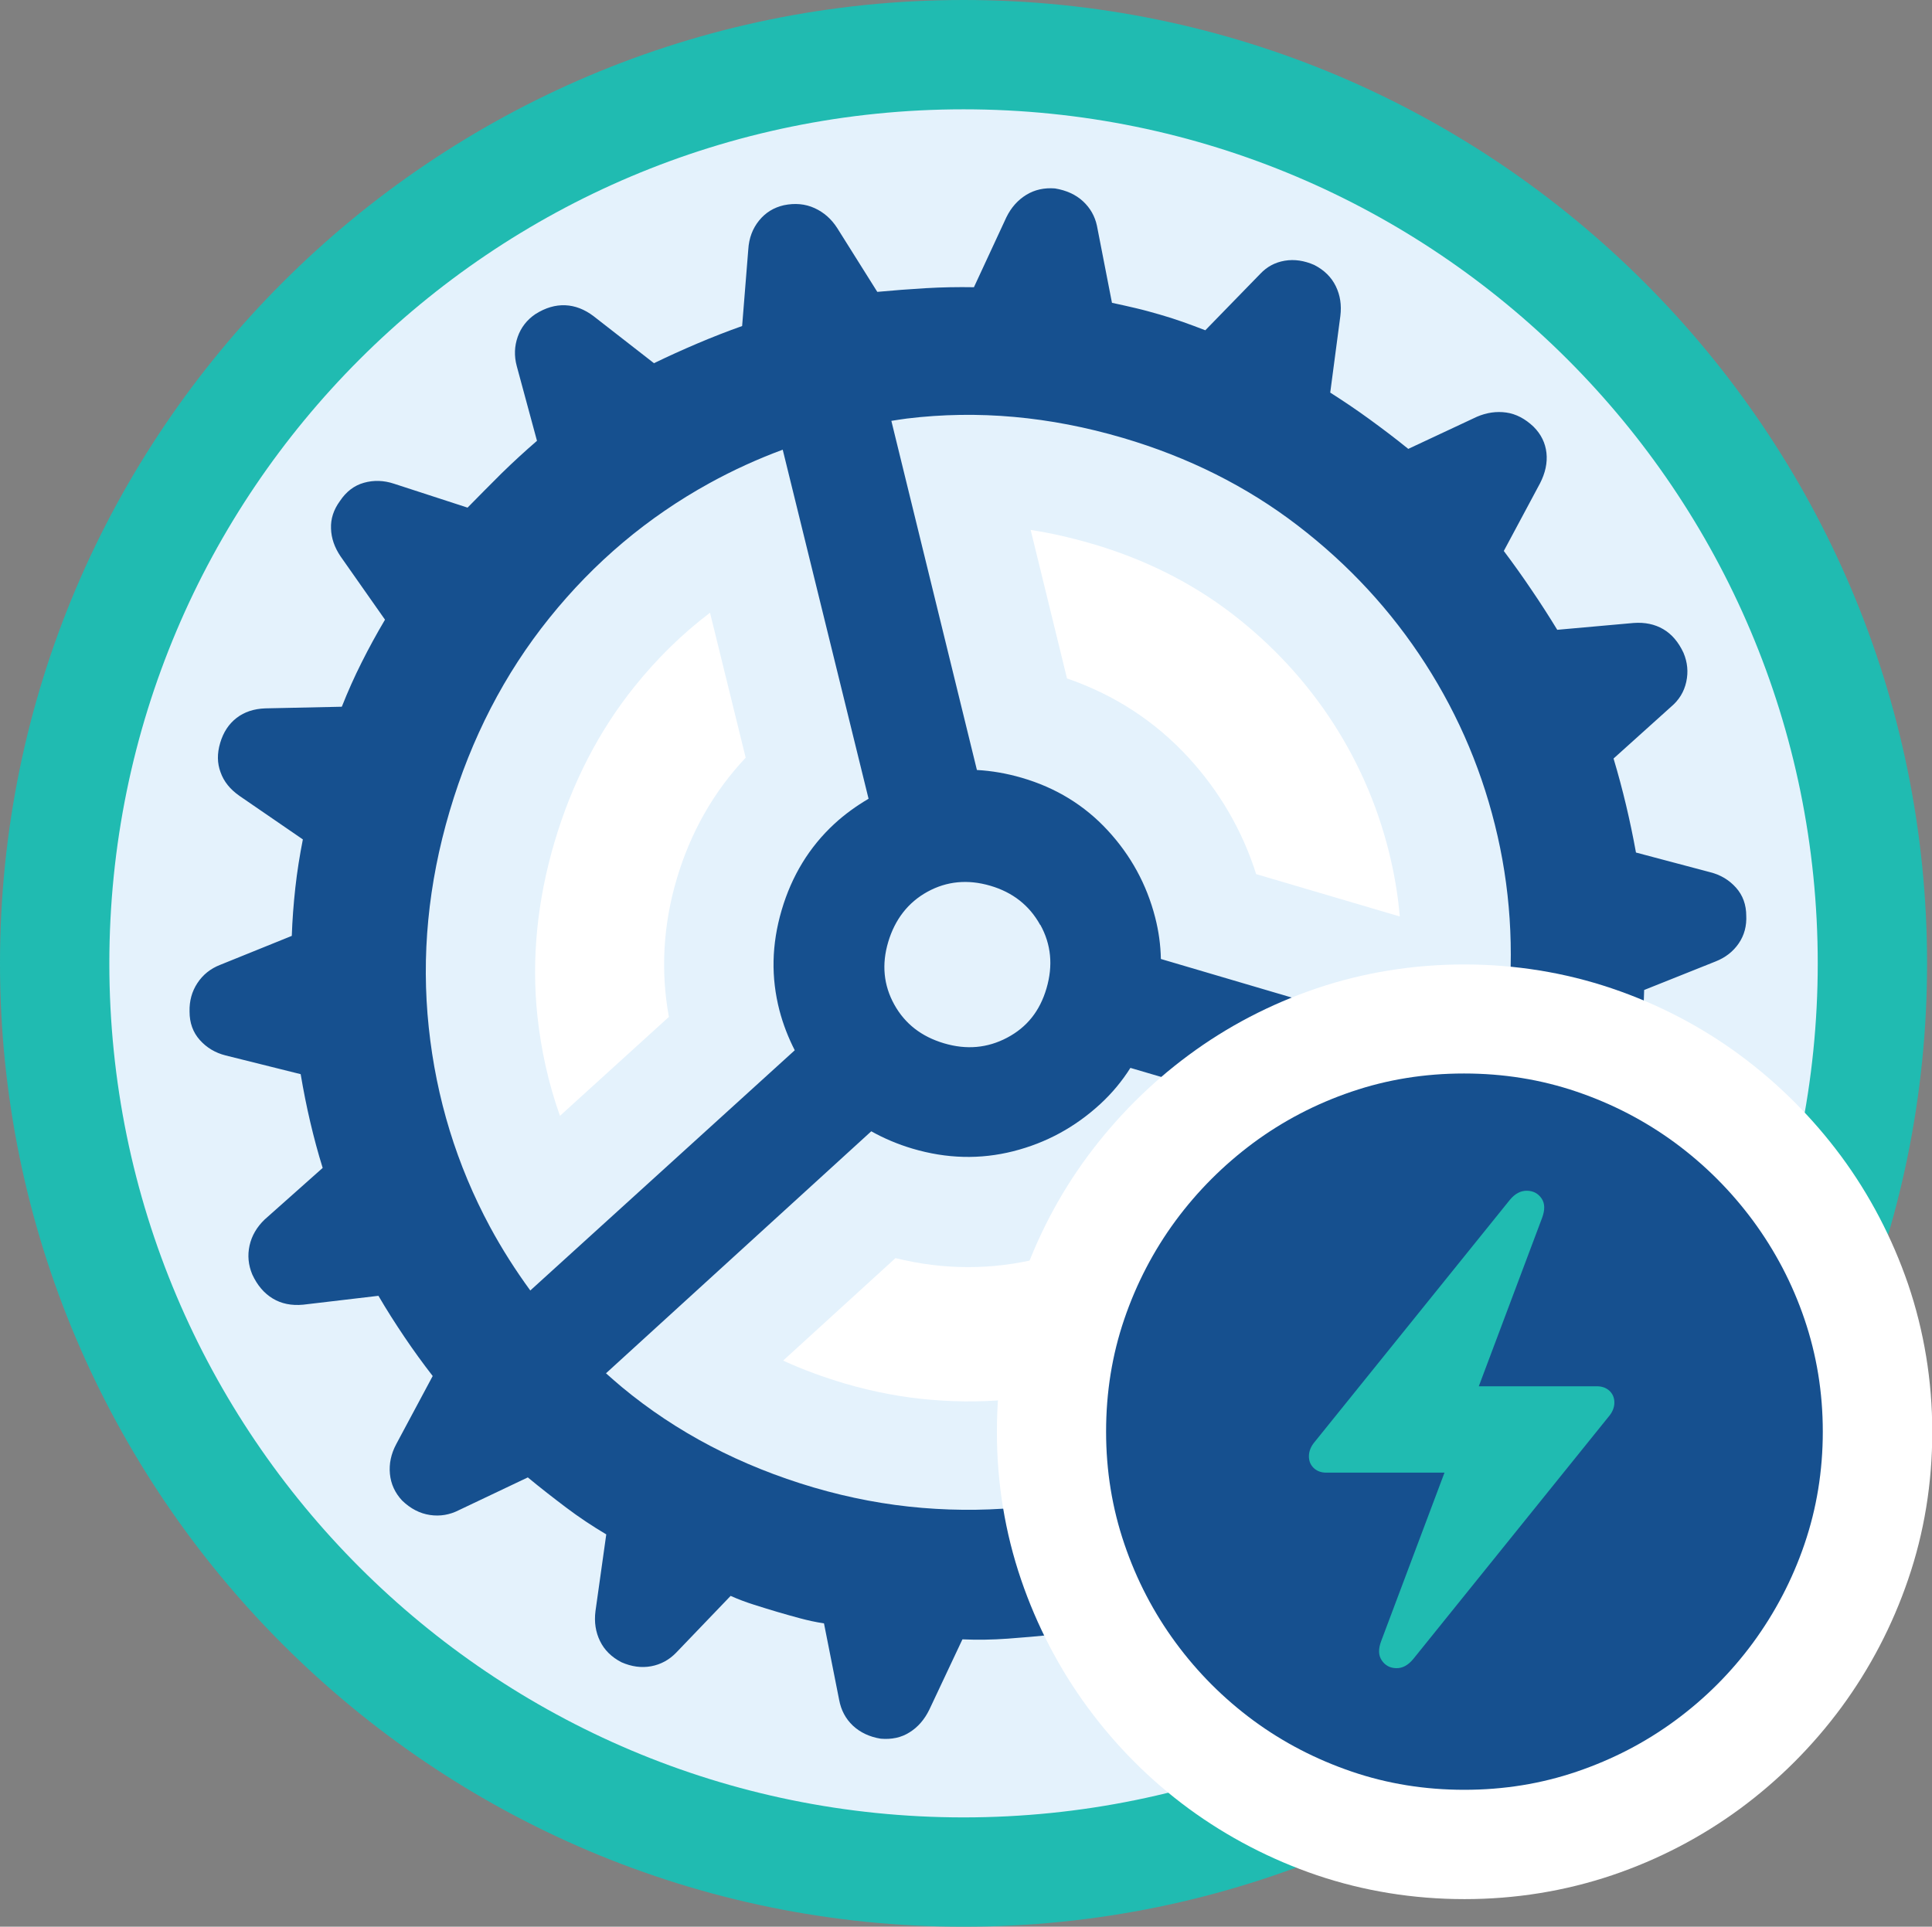 <?xml version="1.0" encoding="UTF-8"?>
<svg id="Layer_2" data-name="Layer 2" xmlns="http://www.w3.org/2000/svg" viewBox="0 0 141.36 141">
  <rect x="0" y="0" width="141.36" height="141" fill="#808080" stroke="none"/>
  <defs>
    <style>
      .cls-1 {
        isolation: isolate;
      }

      .cls-2 {
        fill: #fff;
      }

      .cls-3 {
        fill: #20bbb1;
      }

      .cls-4 {
        fill: #16508f;
      }

      .cls-5 {
        fill: #e4f2fc;
      }
    </style>
  </defs>
  <g id="Layer_1-2" data-name="Layer 1">
    <g>
      <g>
        <path class="cls-5" d="M70.5,137c-36.67,0-66.5-29.83-66.5-66.5S33.83,4,70.5,4s66.5,29.83,66.5,66.5-29.83,66.5-66.5,66.5Z"/>
        <path class="cls-3" d="M70.5,8c34.52,0,62.5,27.98,62.5,62.5s-27.98,62.5-62.5,62.5S8,105.02,8,70.5,35.98,8,70.5,8M70.5,0C31.63,0,0,31.63,0,70.5s31.63,70.5,70.5,70.5,70.5-31.63,70.5-70.5S109.37,0,70.5,0h0Z"/>
      </g>
      <path class="cls-2" d="M48.94,74.42l-7.97,7.24c-.83-2.34-1.38-4.79-1.65-7.32-.44-4.13-.02-8.41,1.25-12.71s3.24-8.13,5.85-11.38c1.67-2.08,3.5-3.87,5.53-5.41l2.61,10.61c-2.34,2.48-4.04,5.47-5.05,8.89-.99,3.36-1.18,6.73-.57,10.07ZM79.93,39.8c3.81,1.12,7.23,2.83,10.17,5.08,2.98,2.28,5.5,5.01,7.48,8.09,1.98,3.08,3.4,6.47,4.21,10.07.3,1.32.51,2.66.63,4.03l-10.51-3.1c-1.01-3.19-2.68-6.06-4.97-8.55-2.43-2.64-5.41-4.58-8.87-5.77l-2.66-10.87c1.48.23,2.98.57,4.51,1.02ZM68.15,102.44c-2.11-.17-4.24-.58-6.33-1.19-1.58-.47-3.09-1.02-4.52-1.68l8.22-7.5c3.55.88,7.11.88,10.59,0,1.52-.38,2.95-.94,4.33-1.6-1.7,2.65-3.04,5.55-3.96,8.66-.3,1.02-.54,2.05-.74,3.08l-1.33.15c-2.03.23-4.14.26-6.26.08Z"/>
      <g class="cls-1">
        <path class="cls-4" d="M127.77,67.04c0-.83-.25-1.52-.75-2.08-.5-.56-1.13-.94-1.89-1.13l-5.43-1.44c-.42-2.32-.96-4.61-1.64-6.88l4.21-3.79c.58-.49.95-1.09,1.11-1.82s.09-1.43-.2-2.12c-.37-.8-.87-1.38-1.49-1.74-.62-.36-1.34-.51-2.16-.45l-5.59.5c-.59-.97-1.22-1.95-1.88-2.92-.66-.98-1.34-1.93-2.03-2.85l2.65-4.95c.39-.76.55-1.51.47-2.23-.08-.72-.39-1.36-.94-1.91-.62-.59-1.29-.94-2-1.04s-1.43,0-2.15.31l-5.02,2.35c-.91-.74-1.85-1.45-2.81-2.15-.96-.7-1.93-1.35-2.9-1.97l.74-5.6c.1-.8-.01-1.52-.33-2.18-.32-.66-.84-1.18-1.58-1.56-.73-.32-1.45-.43-2.16-.31-.71.12-1.3.44-1.79.96l-4.02,4.13c-.57-.22-1.13-.43-1.67-.62s-1.1-.37-1.66-.53-1.16-.33-1.72-.46-1.16-.27-1.78-.4l-1.1-5.64c-.15-.7-.49-1.3-1.02-1.79s-1.21-.8-2.05-.94c-.78-.06-1.48.09-2.1.47s-1.11.93-1.46,1.65l-2.37,5.11c-1.18-.02-2.35,0-3.53.07s-2.36.16-3.54.27l-2.92-4.65c-.43-.68-.99-1.17-1.67-1.48s-1.43-.38-2.25-.21c-.74.17-1.34.54-1.81,1.12-.47.58-.74,1.28-.79,2.12l-.45,5.6c-1.1.39-2.2.82-3.28,1.28-1.08.46-2.14.94-3.17,1.44l-4.43-3.45c-.65-.49-1.34-.76-2.06-.79-.72-.03-1.45.18-2.19.65-.62.42-1.05.98-1.29,1.66-.24.68-.27,1.4-.07,2.14l1.48,5.47c-.88.76-1.74,1.55-2.58,2.37-.83.83-1.67,1.67-2.5,2.52l-5.38-1.75c-.75-.25-1.49-.27-2.2-.07-.72.2-1.3.65-1.76,1.34-.46.63-.68,1.3-.65,2.01.02.71.26,1.39.7,2.04l3.25,4.63c-.61,1.03-1.18,2.07-1.71,3.13-.53,1.05-1.01,2.13-1.45,3.24l-5.6.12c-.83.03-1.53.26-2.1.7-.57.44-.97,1.05-1.2,1.83s-.22,1.48.03,2.15c.24.68.7,1.25,1.39,1.73l4.63,3.18c-.23,1.17-.42,2.35-.55,3.53s-.22,2.36-.26,3.53l-5.24,2.12c-.72.28-1.27.73-1.67,1.34-.4.61-.59,1.3-.57,2.08,0,.83.25,1.52.75,2.08s1.13.94,1.89,1.13l5.49,1.37c.2,1.19.43,2.35.7,3.5s.57,2.27.91,3.36l-4.25,3.78c-.57.55-.94,1.18-1.1,1.9-.16.72-.09,1.43.2,2.12.37.8.87,1.38,1.5,1.76.63.38,1.37.53,2.22.45l5.51-.65c.6,1.03,1.24,2.03,1.9,3.01.66.98,1.35,1.93,2.07,2.86l-2.67,4.99c-.38.71-.53,1.44-.46,2.17.07.74.37,1.39.89,1.95.62.6,1.3.95,2.04,1.06.74.11,1.45-.01,2.13-.36l5.03-2.39c.93.77,1.87,1.5,2.81,2.21s1.92,1.36,2.93,1.96l-.79,5.62c-.1.8.01,1.52.33,2.18.32.66.84,1.18,1.58,1.56.73.32,1.45.42,2.16.29.71-.13,1.33-.47,1.84-1l3.98-4.15c.56.25,1.12.46,1.69.64.57.18,1.14.36,1.72.53s1.11.32,1.67.47,1.14.28,1.75.37l1.11,5.6c.14.75.47,1.38,1.01,1.89.54.5,1.22.82,2.03.95.8.07,1.51-.08,2.12-.47.61-.38,1.09-.94,1.44-1.66l2.42-5.14c1.09.05,2.19.03,3.31-.05s2.27-.18,3.43-.31c-.58-1.49-1.03-3.02-1.35-4.58-.32-1.56-.49-3.16-.51-4.79-2.56.29-5.17.33-7.82.11-2.66-.22-5.3-.72-7.93-1.49-5.36-1.58-10.05-4.03-14.06-7.36-.39-.33-.77-.66-1.15-1l19.41-17.71c.93.52,1.94.95,3.02,1.27,2.5.74,4.96.8,7.37.19s4.52-1.76,6.36-3.45c.86-.79,1.6-1.68,2.21-2.65l7.62,2.24c1.83-1.27,3.8-2.34,5.91-3.19,2.11-.85,4.25-1.45,6.44-1.79l-17.74-5.23c-.02-1.03-.16-2.04-.42-3.05-.62-2.41-1.78-4.53-3.47-6.36s-3.78-3.12-6.29-3.85c-1.1-.32-2.19-.51-3.28-.57l-6.26-25.55c.38-.06.76-.12,1.14-.17,5.18-.63,10.44-.16,15.81,1.42,4.78,1.41,9.04,3.54,12.77,6.4,3.73,2.86,6.85,6.23,9.35,10.12s4.26,8.09,5.29,12.63c1.03,4.54,1.23,9.2.62,14,1.88.06,3.67.27,5.38.64s3.14.77,4.3,1.23c.12-.79.22-1.56.29-2.31.07-.75.11-1.52.13-2.31l5.23-2.09c.71-.28,1.28-.72,1.69-1.32s.59-1.28.55-2.07ZM76.12,67.68c.79,1.43.94,2.98.45,4.65s-1.44,2.85-2.88,3.61-2.97.9-4.62.41-2.86-1.43-3.64-2.84c-.78-1.41-.93-2.94-.44-4.58s1.45-2.89,2.87-3.67,2.96-.92,4.6-.44,2.86,1.44,3.65,2.87ZM63.54,58.46c-.88.52-1.72,1.12-2.49,1.83-1.83,1.69-3.12,3.8-3.86,6.32s-.78,4.92-.16,7.33c.27,1.03.65,2,1.12,2.92l-19.35,17.58c-1.08-1.48-2.07-3.03-2.95-4.66-2.43-4.52-3.93-9.39-4.48-14.6-.55-5.21-.05-10.48,1.53-15.82s4.01-10.05,7.3-14.14,7.19-7.37,11.69-9.85c1.74-.96,3.54-1.78,5.38-2.46l6.28,25.54Z"/>
      </g>
      <g>
        <path class="cls-2" d="M107.14,138.98c-3.73,0-7.36-.59-10.79-1.75-3.38-1.15-6.53-2.79-9.37-4.87-2.83-2.08-5.32-4.58-7.4-7.41-2.08-2.83-3.72-5.98-4.87-9.35-1.17-3.43-1.77-7.07-1.77-10.81s.59-7.37,1.75-10.8c1.15-3.38,2.79-6.54,4.89-9.38,2.09-2.82,4.56-5.3,7.37-7.38,2.83-2.1,5.99-3.75,9.38-4.9,3.43-1.16,7.06-1.75,10.8-1.75s7.37.59,10.8,1.75c3.4,1.15,6.56,2.8,9.4,4.9,2.81,2.08,5.29,4.56,7.38,7.38,2.1,2.84,3.74,5.99,4.9,9.36,1.17,3.44,1.77,7.08,1.77,10.82s-.59,7.38-1.77,10.81c-1.15,3.37-2.8,6.52-4.89,9.36-2.09,2.83-4.58,5.32-7.4,7.4-2.84,2.09-5.99,3.73-9.36,4.87-3.44,1.16-7.07,1.75-10.8,1.75Z"/>
        <g class="cls-1">
          <path class="cls-4" d="M98.91,129.65c-2.61-.89-5.01-2.13-7.2-3.74-2.18-1.61-4.08-3.51-5.69-5.7-1.61-2.19-2.86-4.59-3.75-7.21-.89-2.61-1.34-5.35-1.34-8.23s.44-5.62,1.33-8.23c.89-2.61,2.14-5.01,3.75-7.2,1.61-2.18,3.51-4.08,5.69-5.7,2.18-1.61,4.57-2.86,7.19-3.75,2.61-.89,5.35-1.33,8.23-1.33s5.62.44,8.24,1.33c2.62.89,5.02,2.14,7.21,3.75,2.18,1.61,4.08,3.51,5.7,5.7,1.61,2.19,2.87,4.58,3.76,7.2s1.34,5.35,1.34,8.23-.45,5.62-1.34,8.23-2.15,5.01-3.76,7.21c-1.61,2.19-3.51,4.09-5.7,5.7-2.19,1.61-4.58,2.85-7.2,3.74-2.61.89-5.35,1.33-8.23,1.33s-5.62-.44-8.23-1.33Z"/>
        </g>
        <path class="cls-3" d="M96.13,107.44c.24.22.54.33.9.33h8.66l-4.63,12.32c-.22.58-.21,1.05.04,1.42.25.37.6.56,1.06.57.46.01.88-.22,1.26-.69l14.25-17.68c.3-.34.45-.7.45-1.06s-.12-.64-.36-.87c-.24-.22-.55-.33-.92-.33h-8.64l4.63-12.32c.22-.59.21-1.07-.04-1.43-.25-.36-.6-.55-1.06-.56-.46-.01-.88.21-1.26.67l-14.27,17.7c-.29.34-.43.7-.43,1.06s.12.64.36.87Z"/>
      </g>
    </g>
  </g>
</svg>
